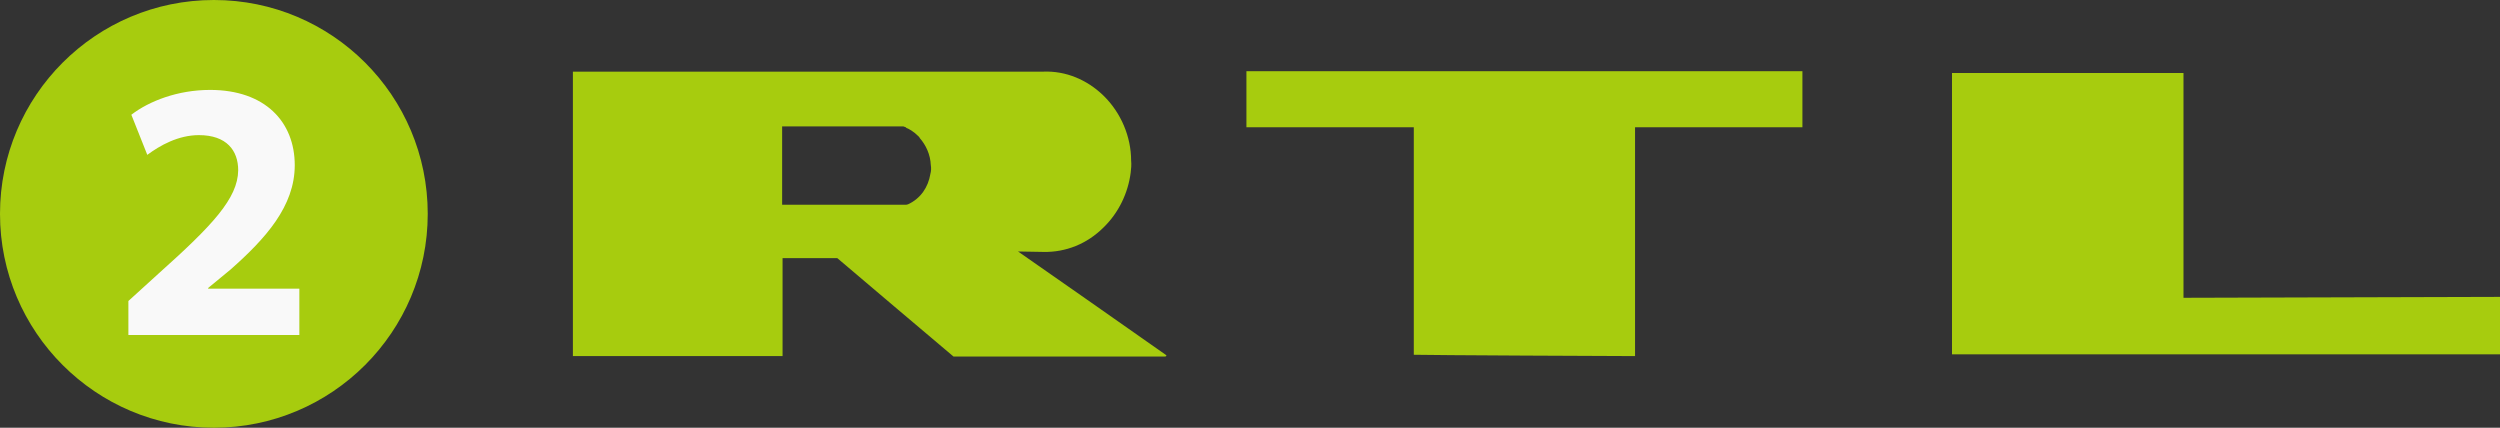 <?xml version="1.0" encoding="UTF-8"?><svg id="Layer_1" xmlns="http://www.w3.org/2000/svg" viewBox="0 0 1520.8 260.2"><rect x="0" y="0" width="1520.8" height="260.2" fill="#333333" stroke="none"/><defs><style>.cls-1{fill:#f9f9f9;}.cls-2{fill:#a7cc0e;}</style></defs><g><path class="cls-2" d="M260.2,130.1c0,71.8-58.3,130.1-130.1,130.1S0,201.9,0,130.1,58.2,0,130.1,0s130.1,58.2,130.1,130.1Z"/><g><path class="cls-2" d="M1096.45,43.31v34.12h-101.82V216.62c-8.94,0-125.92-.54-134.59-.81V77.43h-101.82V43.31h338.23Z"/><polygon class="cls-2" points="1328.26 44.39 1328.26 181.15 1520.8 180.6 1520.8 215.54 1187.44 215.54 1187.44 44.39 1328.26 44.39"/><path class="cls-2" d="M709.48,216.08c-17.6-12.46-83.14-58.22-90.18-63.1l15.44,.27c13.54,.27,26.54-4.87,36.56-14.89,9.21-8.94,14.89-20.85,16.52-33.31,.27-2.44,.54-4.87,.27-7.31,0-14.62-6.23-29.25-16.79-39.54-10.02-9.75-23.02-15.16-36.56-14.62H348.5V216.62h127.55v-.27h0v-59.31h33.31s67.97,57.68,70.68,59.85h129.44c-.27,0-.27-.27-.54-.27h.54v-.54Zm-143.52-110.22c-1.35,8.12-5.96,14.89-13.54,18.41l-1.08,.27h-75.55v-47.39h0v-.27h73.66l.81,.27c.27,0,.81,.27,1.08,.54h-.27c1.62,.54,4.6,2.17,7.58,5.15l-.27-.27c.27,.27,.54,.54,.81,.81,0,.27,.27,.27,.27,.54,3.79,4.33,6.5,10.02,6.77,16.52,.27,1.62,.27,3.52-.27,5.42Z"/></g></g><path class="cls-1" d="M78.1,203.9v-20.8l18.7-17c32.3-28.9,47.9-45.4,48.1-62.5,0-12-7-21.4-23.9-21.4-12.6,0-23.7,6.3-31.4,12l-9.7-24.4c10.8-8.3,28.2-15.1,47.9-15.1,33.4,0,51.5,19.4,51.5,45.8,0,24.9-17.6,44.5-39.1,63.5l-13.6,11.2v.4h55.5v28.2H78.1v.1Z"/></svg>